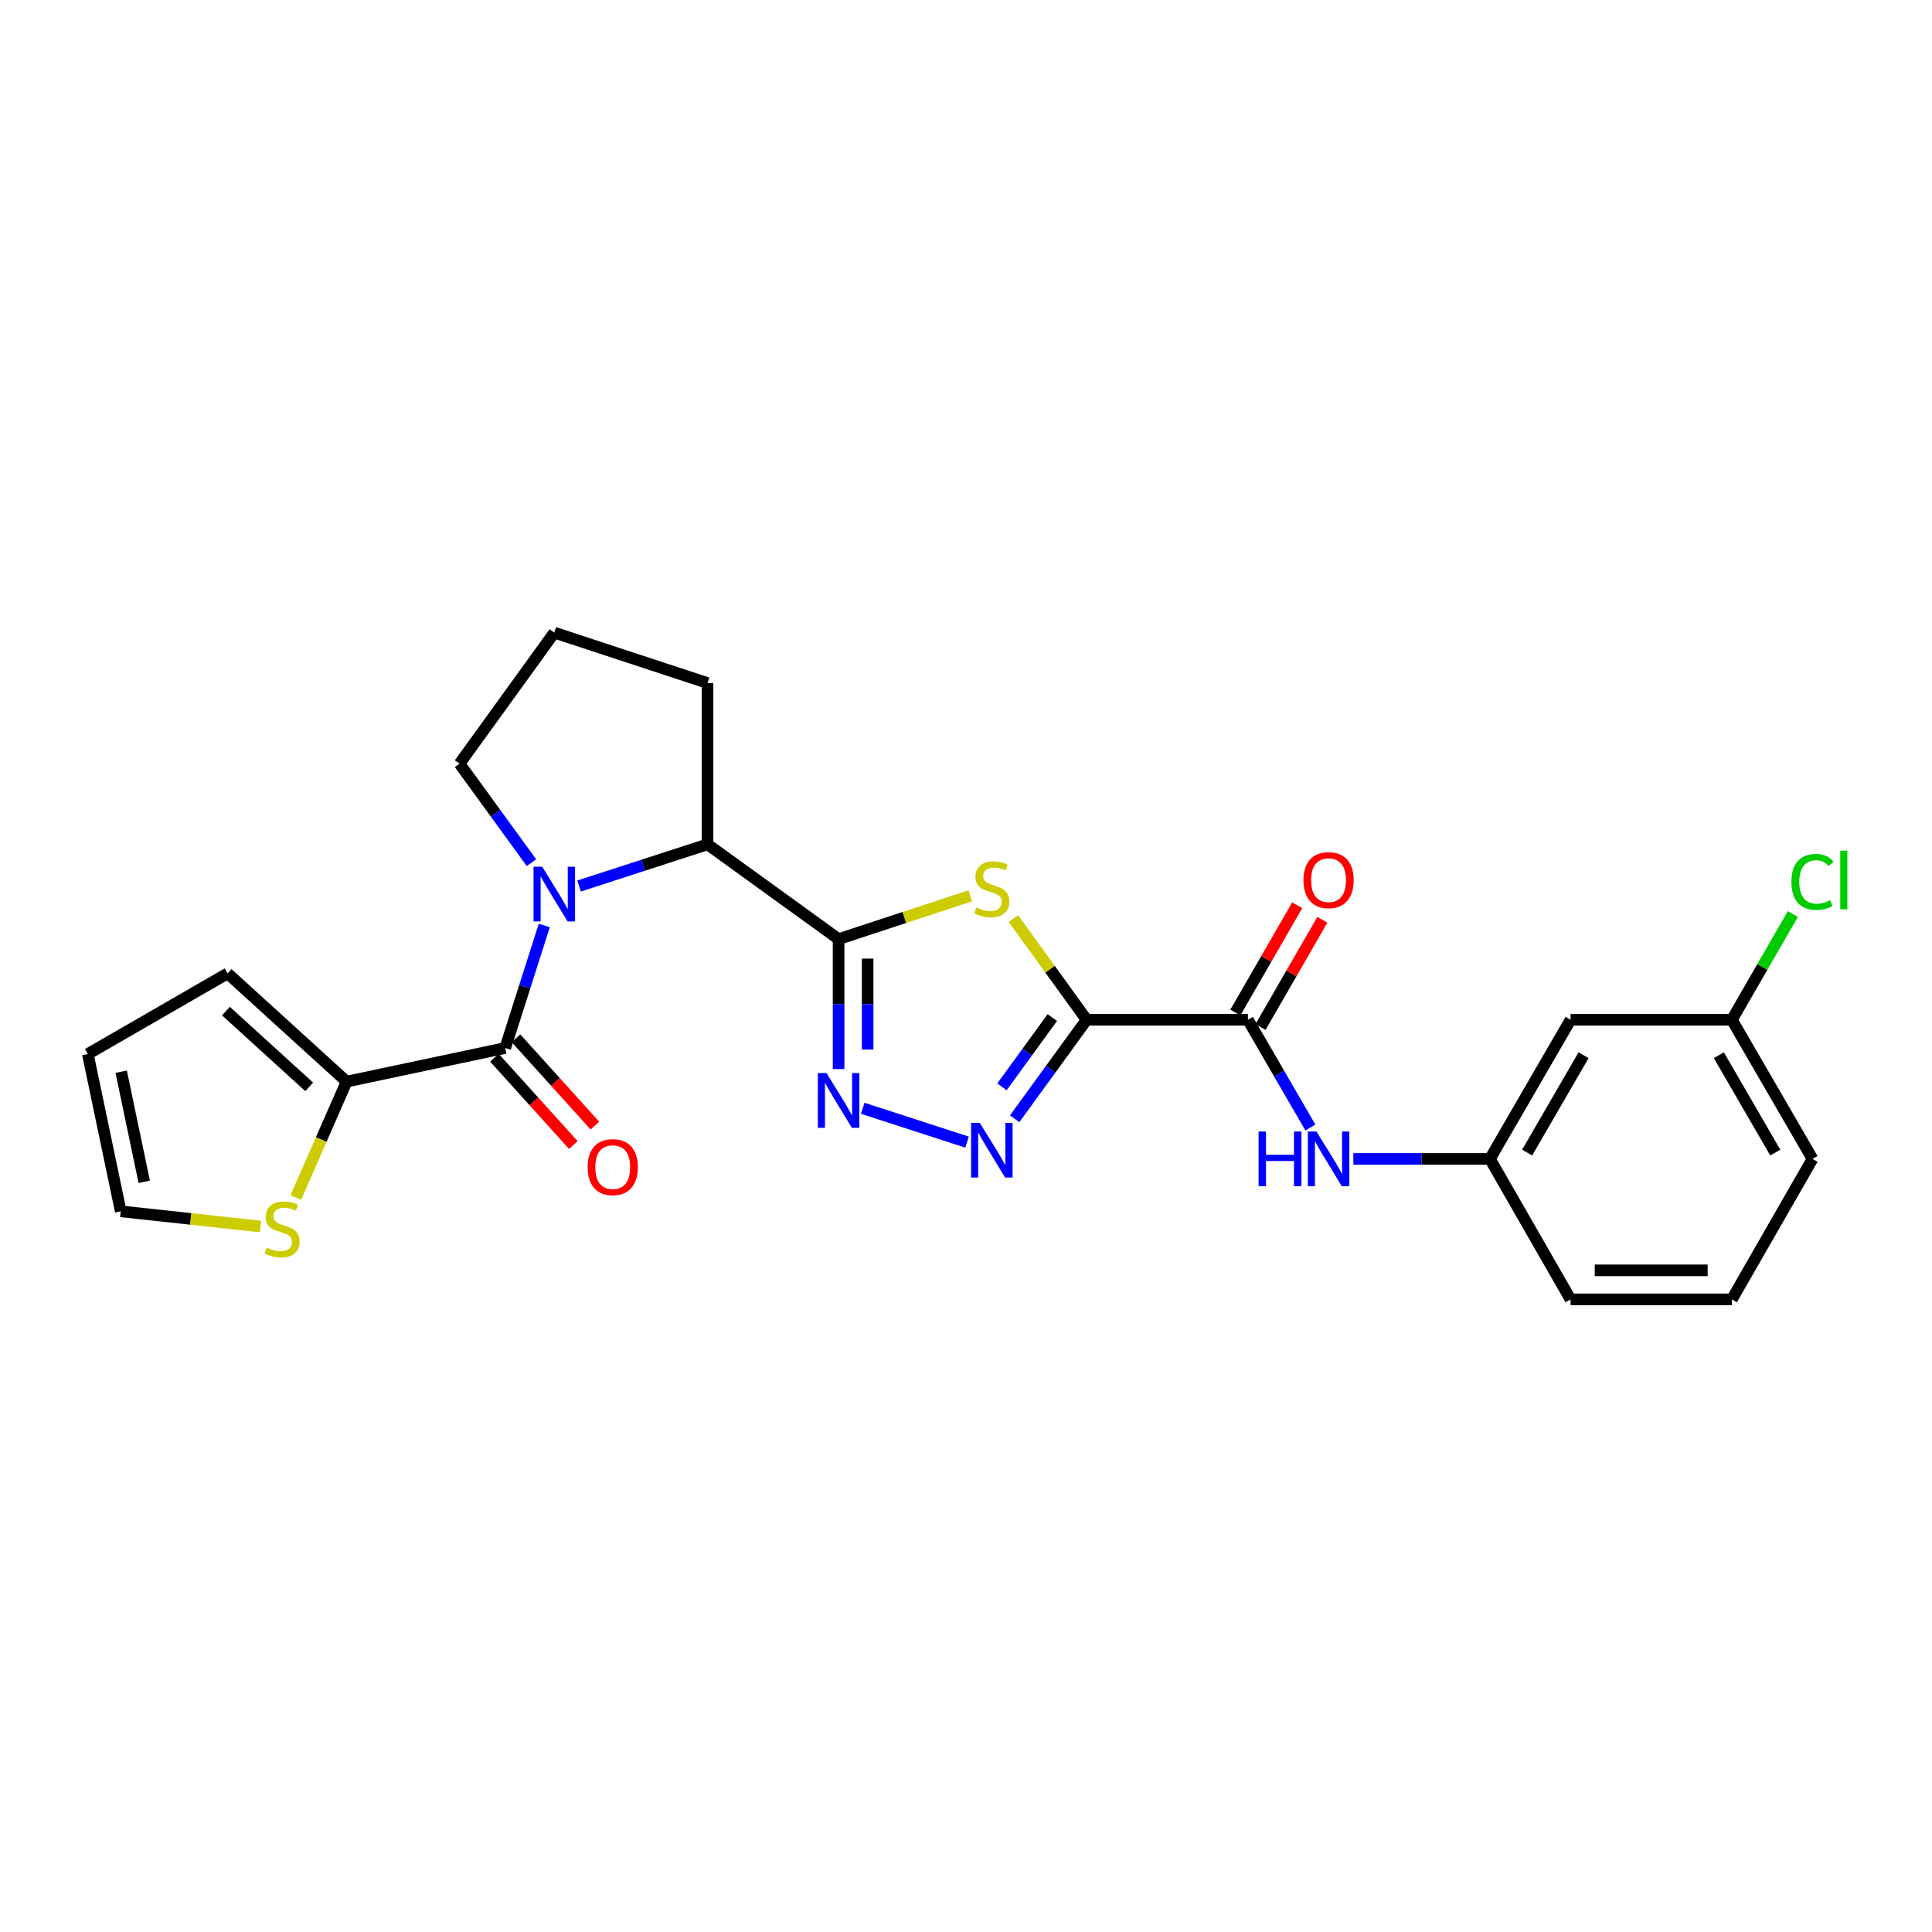 <?xml version='1.0' encoding='iso-8859-1'?>
<svg version='1.1' baseProfile='full'
              xmlns='http://www.w3.org/2000/svg'
                      xmlns:rdkit='http://www.rdkit.org/xml'
                      xmlns:xlink='http://www.w3.org/1999/xlink'
                  xml:space='preserve'
width='1000px' height='1000px' viewBox='0 0 1000 1000'>
<!-- END OF HEADER -->
<rect style='opacity:1.0;fill:#FFFFFF;stroke:none' width='1000' height='1000' x='0' y='0'> </rect>
<path class='bond-1' d='M 562.425,527.838 L 543.484,501.643' style='fill:none;fill-rule:evenodd;stroke:#000000;stroke-width:6px;stroke-linecap:butt;stroke-linejoin:miter;stroke-opacity:1' />
<path class='bond-1' d='M 543.484,501.643 L 524.543,475.448' style='fill:none;fill-rule:evenodd;stroke:#CCCC00;stroke-width:6px;stroke-linecap:butt;stroke-linejoin:miter;stroke-opacity:1' />
<path class='bond-3' d='M 562.425,527.838 L 543.803,553.457' style='fill:none;fill-rule:evenodd;stroke:#000000;stroke-width:6px;stroke-linecap:butt;stroke-linejoin:miter;stroke-opacity:1' />
<path class='bond-3' d='M 543.803,553.457 L 525.18,579.076' style='fill:none;fill-rule:evenodd;stroke:#0000FF;stroke-width:6px;stroke-linecap:butt;stroke-linejoin:miter;stroke-opacity:1' />
<path class='bond-3' d='M 544.681,526.687 L 531.645,544.62' style='fill:none;fill-rule:evenodd;stroke:#000000;stroke-width:6px;stroke-linecap:butt;stroke-linejoin:miter;stroke-opacity:1' />
<path class='bond-3' d='M 531.645,544.62 L 518.609,562.553' style='fill:none;fill-rule:evenodd;stroke:#0000FF;stroke-width:6px;stroke-linecap:butt;stroke-linejoin:miter;stroke-opacity:1' />
<path class='bond-6' d='M 562.425,527.838 L 645.924,527.838' style='fill:none;fill-rule:evenodd;stroke:#000000;stroke-width:6px;stroke-linecap:butt;stroke-linejoin:miter;stroke-opacity:1' />
<path class='bond-0' d='M 434.055,486.081 L 468.129,474.875' style='fill:none;fill-rule:evenodd;stroke:#000000;stroke-width:6px;stroke-linecap:butt;stroke-linejoin:miter;stroke-opacity:1' />
<path class='bond-0' d='M 468.129,474.875 L 502.203,463.669' style='fill:none;fill-rule:evenodd;stroke:#CCCC00;stroke-width:6px;stroke-linecap:butt;stroke-linejoin:miter;stroke-opacity:1' />
<path class='bond-7' d='M 434.055,486.081 L 366.213,437.026' style='fill:none;fill-rule:evenodd;stroke:#000000;stroke-width:6px;stroke-linecap:butt;stroke-linejoin:miter;stroke-opacity:1' />
<path class='bond-26' d='M 434.055,486.081 L 434.055,519.71' style='fill:none;fill-rule:evenodd;stroke:#000000;stroke-width:6px;stroke-linecap:butt;stroke-linejoin:miter;stroke-opacity:1' />
<path class='bond-26' d='M 434.055,519.71 L 434.055,553.34' style='fill:none;fill-rule:evenodd;stroke:#0000FF;stroke-width:6px;stroke-linecap:butt;stroke-linejoin:miter;stroke-opacity:1' />
<path class='bond-26' d='M 449.085,496.17 L 449.085,519.71' style='fill:none;fill-rule:evenodd;stroke:#000000;stroke-width:6px;stroke-linecap:butt;stroke-linejoin:miter;stroke-opacity:1' />
<path class='bond-26' d='M 449.085,519.71 L 449.085,543.251' style='fill:none;fill-rule:evenodd;stroke:#0000FF;stroke-width:6px;stroke-linecap:butt;stroke-linejoin:miter;stroke-opacity:1' />
<path class='bond-2' d='M 299.723,458.606 L 332.968,447.816' style='fill:none;fill-rule:evenodd;stroke:#0000FF;stroke-width:6px;stroke-linecap:butt;stroke-linejoin:miter;stroke-opacity:1' />
<path class='bond-2' d='M 332.968,447.816 L 366.213,437.026' style='fill:none;fill-rule:evenodd;stroke:#000000;stroke-width:6px;stroke-linecap:butt;stroke-linejoin:miter;stroke-opacity:1' />
<path class='bond-5' d='M 281.717,479.019 L 271.608,510.73' style='fill:none;fill-rule:evenodd;stroke:#0000FF;stroke-width:6px;stroke-linecap:butt;stroke-linejoin:miter;stroke-opacity:1' />
<path class='bond-5' d='M 271.608,510.73 L 261.498,542.442' style='fill:none;fill-rule:evenodd;stroke:#000000;stroke-width:6px;stroke-linecap:butt;stroke-linejoin:miter;stroke-opacity:1' />
<path class='bond-18' d='M 275.089,446.522 L 256.466,420.904' style='fill:none;fill-rule:evenodd;stroke:#0000FF;stroke-width:6px;stroke-linecap:butt;stroke-linejoin:miter;stroke-opacity:1' />
<path class='bond-18' d='M 256.466,420.904 L 237.843,395.285' style='fill:none;fill-rule:evenodd;stroke:#000000;stroke-width:6px;stroke-linecap:butt;stroke-linejoin:miter;stroke-opacity:1' />
<path class='bond-4' d='M 500.546,591.161 L 446.543,573.639' style='fill:none;fill-rule:evenodd;stroke:#0000FF;stroke-width:6px;stroke-linecap:butt;stroke-linejoin:miter;stroke-opacity:1' />
<path class='bond-8' d='M 261.498,542.442 L 179.402,559.843' style='fill:none;fill-rule:evenodd;stroke:#000000;stroke-width:6px;stroke-linecap:butt;stroke-linejoin:miter;stroke-opacity:1' />
<path class='bond-11' d='M 255.922,547.48 L 276.34,570.077' style='fill:none;fill-rule:evenodd;stroke:#000000;stroke-width:6px;stroke-linecap:butt;stroke-linejoin:miter;stroke-opacity:1' />
<path class='bond-11' d='M 276.34,570.077 L 296.759,592.674' style='fill:none;fill-rule:evenodd;stroke:#FF0000;stroke-width:6px;stroke-linecap:butt;stroke-linejoin:miter;stroke-opacity:1' />
<path class='bond-11' d='M 267.074,537.404 L 287.492,560' style='fill:none;fill-rule:evenodd;stroke:#000000;stroke-width:6px;stroke-linecap:butt;stroke-linejoin:miter;stroke-opacity:1' />
<path class='bond-11' d='M 287.492,560 L 307.91,582.597' style='fill:none;fill-rule:evenodd;stroke:#FF0000;stroke-width:6px;stroke-linecap:butt;stroke-linejoin:miter;stroke-opacity:1' />
<path class='bond-9' d='M 645.924,527.838 L 662.087,555.722' style='fill:none;fill-rule:evenodd;stroke:#000000;stroke-width:6px;stroke-linecap:butt;stroke-linejoin:miter;stroke-opacity:1' />
<path class='bond-9' d='M 662.087,555.722 L 678.25,583.606' style='fill:none;fill-rule:evenodd;stroke:#0000FF;stroke-width:6px;stroke-linecap:butt;stroke-linejoin:miter;stroke-opacity:1' />
<path class='bond-13' d='M 652.433,531.593 L 668.444,503.838' style='fill:none;fill-rule:evenodd;stroke:#000000;stroke-width:6px;stroke-linecap:butt;stroke-linejoin:miter;stroke-opacity:1' />
<path class='bond-13' d='M 668.444,503.838 L 684.455,476.082' style='fill:none;fill-rule:evenodd;stroke:#FF0000;stroke-width:6px;stroke-linecap:butt;stroke-linejoin:miter;stroke-opacity:1' />
<path class='bond-13' d='M 639.414,524.083 L 655.425,496.328' style='fill:none;fill-rule:evenodd;stroke:#000000;stroke-width:6px;stroke-linecap:butt;stroke-linejoin:miter;stroke-opacity:1' />
<path class='bond-13' d='M 655.425,496.328 L 671.436,468.572' style='fill:none;fill-rule:evenodd;stroke:#FF0000;stroke-width:6px;stroke-linecap:butt;stroke-linejoin:miter;stroke-opacity:1' />
<path class='bond-21' d='M 366.213,437.026 L 366.213,353.544' style='fill:none;fill-rule:evenodd;stroke:#000000;stroke-width:6px;stroke-linecap:butt;stroke-linejoin:miter;stroke-opacity:1' />
<path class='bond-10' d='M 179.402,559.843 L 166.253,589.843' style='fill:none;fill-rule:evenodd;stroke:#000000;stroke-width:6px;stroke-linecap:butt;stroke-linejoin:miter;stroke-opacity:1' />
<path class='bond-10' d='M 166.253,589.843 L 153.104,619.844' style='fill:none;fill-rule:evenodd;stroke:#CCCC00;stroke-width:6px;stroke-linecap:butt;stroke-linejoin:miter;stroke-opacity:1' />
<path class='bond-14' d='M 179.402,559.843 L 117.814,503.824' style='fill:none;fill-rule:evenodd;stroke:#000000;stroke-width:6px;stroke-linecap:butt;stroke-linejoin:miter;stroke-opacity:1' />
<path class='bond-14' d='M 160.051,562.559 L 116.939,523.345' style='fill:none;fill-rule:evenodd;stroke:#000000;stroke-width:6px;stroke-linecap:butt;stroke-linejoin:miter;stroke-opacity:1' />
<path class='bond-12' d='M 700.492,599.847 L 735.836,599.847' style='fill:none;fill-rule:evenodd;stroke:#0000FF;stroke-width:6px;stroke-linecap:butt;stroke-linejoin:miter;stroke-opacity:1' />
<path class='bond-12' d='M 735.836,599.847 L 771.179,599.847' style='fill:none;fill-rule:evenodd;stroke:#000000;stroke-width:6px;stroke-linecap:butt;stroke-linejoin:miter;stroke-opacity:1' />
<path class='bond-15' d='M 134.823,634.831 L 98.66,630.907' style='fill:none;fill-rule:evenodd;stroke:#CCCC00;stroke-width:6px;stroke-linecap:butt;stroke-linejoin:miter;stroke-opacity:1' />
<path class='bond-15' d='M 98.66,630.907 L 62.496,626.984' style='fill:none;fill-rule:evenodd;stroke:#000000;stroke-width:6px;stroke-linecap:butt;stroke-linejoin:miter;stroke-opacity:1' />
<path class='bond-16' d='M 771.179,599.847 L 812.912,527.838' style='fill:none;fill-rule:evenodd;stroke:#000000;stroke-width:6px;stroke-linecap:butt;stroke-linejoin:miter;stroke-opacity:1' />
<path class='bond-16' d='M 790.443,596.582 L 819.656,546.176' style='fill:none;fill-rule:evenodd;stroke:#000000;stroke-width:6px;stroke-linecap:butt;stroke-linejoin:miter;stroke-opacity:1' />
<path class='bond-24' d='M 771.179,599.847 L 812.912,672.557' style='fill:none;fill-rule:evenodd;stroke:#000000;stroke-width:6px;stroke-linecap:butt;stroke-linejoin:miter;stroke-opacity:1' />
<path class='bond-17' d='M 117.814,503.824 L 45.455,545.573' style='fill:none;fill-rule:evenodd;stroke:#000000;stroke-width:6px;stroke-linecap:butt;stroke-linejoin:miter;stroke-opacity:1' />
<path class='bond-29' d='M 62.496,626.984 L 45.455,545.573' style='fill:none;fill-rule:evenodd;stroke:#000000;stroke-width:6px;stroke-linecap:butt;stroke-linejoin:miter;stroke-opacity:1' />
<path class='bond-29' d='M 74.651,611.693 L 62.722,554.705' style='fill:none;fill-rule:evenodd;stroke:#000000;stroke-width:6px;stroke-linecap:butt;stroke-linejoin:miter;stroke-opacity:1' />
<path class='bond-19' d='M 812.912,527.838 L 896.41,527.838' style='fill:none;fill-rule:evenodd;stroke:#000000;stroke-width:6px;stroke-linecap:butt;stroke-linejoin:miter;stroke-opacity:1' />
<path class='bond-27' d='M 237.843,395.285 L 286.898,327.443' style='fill:none;fill-rule:evenodd;stroke:#000000;stroke-width:6px;stroke-linecap:butt;stroke-linejoin:miter;stroke-opacity:1' />
<path class='bond-20' d='M 896.41,527.838 L 912.196,500.473' style='fill:none;fill-rule:evenodd;stroke:#000000;stroke-width:6px;stroke-linecap:butt;stroke-linejoin:miter;stroke-opacity:1' />
<path class='bond-20' d='M 912.196,500.473 L 927.982,473.107' style='fill:none;fill-rule:evenodd;stroke:#00CC00;stroke-width:6px;stroke-linecap:butt;stroke-linejoin:miter;stroke-opacity:1' />
<path class='bond-28' d='M 896.41,527.838 L 938.151,599.847' style='fill:none;fill-rule:evenodd;stroke:#000000;stroke-width:6px;stroke-linecap:butt;stroke-linejoin:miter;stroke-opacity:1' />
<path class='bond-28' d='M 889.668,546.177 L 918.887,596.583' style='fill:none;fill-rule:evenodd;stroke:#000000;stroke-width:6px;stroke-linecap:butt;stroke-linejoin:miter;stroke-opacity:1' />
<path class='bond-22' d='M 366.213,353.544 L 286.898,327.443' style='fill:none;fill-rule:evenodd;stroke:#000000;stroke-width:6px;stroke-linecap:butt;stroke-linejoin:miter;stroke-opacity:1' />
<path class='bond-23' d='M 896.41,672.557 L 812.912,672.557' style='fill:none;fill-rule:evenodd;stroke:#000000;stroke-width:6px;stroke-linecap:butt;stroke-linejoin:miter;stroke-opacity:1' />
<path class='bond-23' d='M 883.885,657.528 L 825.436,657.528' style='fill:none;fill-rule:evenodd;stroke:#000000;stroke-width:6px;stroke-linecap:butt;stroke-linejoin:miter;stroke-opacity:1' />
<path class='bond-25' d='M 896.41,672.557 L 938.151,599.847' style='fill:none;fill-rule:evenodd;stroke:#000000;stroke-width:6px;stroke-linecap:butt;stroke-linejoin:miter;stroke-opacity:1' />
<path  class='atom-2' d='M 505.37 469.716
Q 505.69 469.836, 507.01 470.396
Q 508.33 470.956, 509.77 471.316
Q 511.25 471.636, 512.69 471.636
Q 515.37 471.636, 516.93 470.356
Q 518.49 469.036, 518.49 466.756
Q 518.49 465.196, 517.69 464.236
Q 516.93 463.276, 515.73 462.756
Q 514.53 462.236, 512.53 461.636
Q 510.01 460.876, 508.49 460.156
Q 507.01 459.436, 505.93 457.916
Q 504.89 456.396, 504.89 453.836
Q 504.89 450.276, 507.29 448.076
Q 509.73 445.876, 514.53 445.876
Q 517.81 445.876, 521.53 447.436
L 520.61 450.516
Q 517.21 449.116, 514.65 449.116
Q 511.89 449.116, 510.37 450.276
Q 508.85 451.396, 508.89 453.356
Q 508.89 454.876, 509.65 455.796
Q 510.45 456.716, 511.57 457.236
Q 512.73 457.756, 514.65 458.356
Q 517.21 459.156, 518.73 459.956
Q 520.25 460.756, 521.33 462.396
Q 522.45 463.996, 522.45 466.756
Q 522.45 470.676, 519.81 472.796
Q 517.21 474.876, 512.85 474.876
Q 510.33 474.876, 508.41 474.316
Q 506.53 473.796, 504.29 472.876
L 505.37 469.716
' fill='#CCCC00'/>
<path  class='atom-3' d='M 280.638 448.608
L 289.918 463.608
Q 290.838 465.088, 292.318 467.768
Q 293.798 470.448, 293.878 470.608
L 293.878 448.608
L 297.638 448.608
L 297.638 476.928
L 293.758 476.928
L 283.798 460.528
Q 282.638 458.608, 281.398 456.408
Q 280.198 454.208, 279.838 453.528
L 279.838 476.928
L 276.158 476.928
L 276.158 448.608
L 280.638 448.608
' fill='#0000FF'/>
<path  class='atom-4' d='M 507.11 581.162
L 516.39 596.162
Q 517.31 597.642, 518.79 600.322
Q 520.27 603.002, 520.35 603.162
L 520.35 581.162
L 524.11 581.162
L 524.11 609.482
L 520.23 609.482
L 510.27 593.082
Q 509.11 591.162, 507.87 588.962
Q 506.67 586.762, 506.31 586.082
L 506.31 609.482
L 502.63 609.482
L 502.63 581.162
L 507.11 581.162
' fill='#0000FF'/>
<path  class='atom-5' d='M 427.795 555.427
L 437.075 570.427
Q 437.995 571.907, 439.475 574.587
Q 440.955 577.267, 441.035 577.427
L 441.035 555.427
L 444.795 555.427
L 444.795 583.747
L 440.915 583.747
L 430.955 567.347
Q 429.795 565.427, 428.555 563.227
Q 427.355 561.027, 426.995 560.347
L 426.995 583.747
L 423.315 583.747
L 423.315 555.427
L 427.795 555.427
' fill='#0000FF'/>
<path  class='atom-10' d='M 651.444 585.687
L 655.284 585.687
L 655.284 597.727
L 669.764 597.727
L 669.764 585.687
L 673.604 585.687
L 673.604 614.007
L 669.764 614.007
L 669.764 600.927
L 655.284 600.927
L 655.284 614.007
L 651.444 614.007
L 651.444 585.687
' fill='#0000FF'/>
<path  class='atom-10' d='M 681.404 585.687
L 690.684 600.687
Q 691.604 602.167, 693.084 604.847
Q 694.564 607.527, 694.644 607.687
L 694.644 585.687
L 698.404 585.687
L 698.404 614.007
L 694.524 614.007
L 684.564 597.607
Q 683.404 595.687, 682.164 593.487
Q 680.964 591.287, 680.604 590.607
L 680.604 614.007
L 676.924 614.007
L 676.924 585.687
L 681.404 585.687
' fill='#0000FF'/>
<path  class='atom-11' d='M 138.003 645.764
Q 138.323 645.884, 139.643 646.444
Q 140.963 647.004, 142.403 647.364
Q 143.883 647.684, 145.323 647.684
Q 148.003 647.684, 149.563 646.404
Q 151.123 645.084, 151.123 642.804
Q 151.123 641.244, 150.323 640.284
Q 149.563 639.324, 148.363 638.804
Q 147.163 638.284, 145.163 637.684
Q 142.643 636.924, 141.123 636.204
Q 139.643 635.484, 138.563 633.964
Q 137.523 632.444, 137.523 629.884
Q 137.523 626.324, 139.923 624.124
Q 142.363 621.924, 147.163 621.924
Q 150.443 621.924, 154.163 623.484
L 153.243 626.564
Q 149.843 625.164, 147.283 625.164
Q 144.523 625.164, 143.003 626.324
Q 141.483 627.444, 141.523 629.404
Q 141.523 630.924, 142.283 631.844
Q 143.083 632.764, 144.203 633.284
Q 145.363 633.804, 147.283 634.404
Q 149.843 635.204, 151.363 636.004
Q 152.883 636.804, 153.963 638.444
Q 155.083 640.044, 155.083 642.804
Q 155.083 646.724, 152.443 648.844
Q 149.843 650.924, 145.483 650.924
Q 142.963 650.924, 141.043 650.364
Q 139.163 649.844, 136.923 648.924
L 138.003 645.764
' fill='#CCCC00'/>
<path  class='atom-12' d='M 304.149 604.11
Q 304.149 597.31, 307.509 593.51
Q 310.869 589.71, 317.149 589.71
Q 323.429 589.71, 326.789 593.51
Q 330.149 597.31, 330.149 604.11
Q 330.149 610.99, 326.749 614.91
Q 323.349 618.79, 317.149 618.79
Q 310.909 618.79, 307.509 614.91
Q 304.149 611.03, 304.149 604.11
M 317.149 615.59
Q 321.469 615.59, 323.789 612.71
Q 326.149 609.79, 326.149 604.11
Q 326.149 598.55, 323.789 595.75
Q 321.469 592.91, 317.149 592.91
Q 312.829 592.91, 310.469 595.71
Q 308.149 598.51, 308.149 604.11
Q 308.149 609.83, 310.469 612.71
Q 312.829 615.59, 317.149 615.59
' fill='#FF0000'/>
<path  class='atom-14' d='M 674.664 455.559
Q 674.664 448.759, 678.024 444.959
Q 681.384 441.159, 687.664 441.159
Q 693.944 441.159, 697.304 444.959
Q 700.664 448.759, 700.664 455.559
Q 700.664 462.439, 697.264 466.359
Q 693.864 470.239, 687.664 470.239
Q 681.424 470.239, 678.024 466.359
Q 674.664 462.479, 674.664 455.559
M 687.664 467.039
Q 691.984 467.039, 694.304 464.159
Q 696.664 461.239, 696.664 455.559
Q 696.664 449.999, 694.304 447.199
Q 691.984 444.359, 687.664 444.359
Q 683.344 444.359, 680.984 447.159
Q 678.664 449.959, 678.664 455.559
Q 678.664 461.279, 680.984 464.159
Q 683.344 467.039, 687.664 467.039
' fill='#FF0000'/>
<path  class='atom-21' d='M 927.231 456.459
Q 927.231 449.419, 930.511 445.739
Q 933.831 442.019, 940.111 442.019
Q 945.951 442.019, 949.071 446.139
L 946.431 448.299
Q 944.151 445.299, 940.111 445.299
Q 935.831 445.299, 933.551 448.179
Q 931.311 451.019, 931.311 456.459
Q 931.311 462.059, 933.631 464.939
Q 935.991 467.819, 940.551 467.819
Q 943.671 467.819, 947.311 465.939
L 948.431 468.939
Q 946.951 469.899, 944.711 470.459
Q 942.471 471.019, 939.991 471.019
Q 933.831 471.019, 930.511 467.259
Q 927.231 463.499, 927.231 456.459
' fill='#00CC00'/>
<path  class='atom-21' d='M 952.511 440.299
L 956.191 440.299
L 956.191 470.659
L 952.511 470.659
L 952.511 440.299
' fill='#00CC00'/>
</svg>
